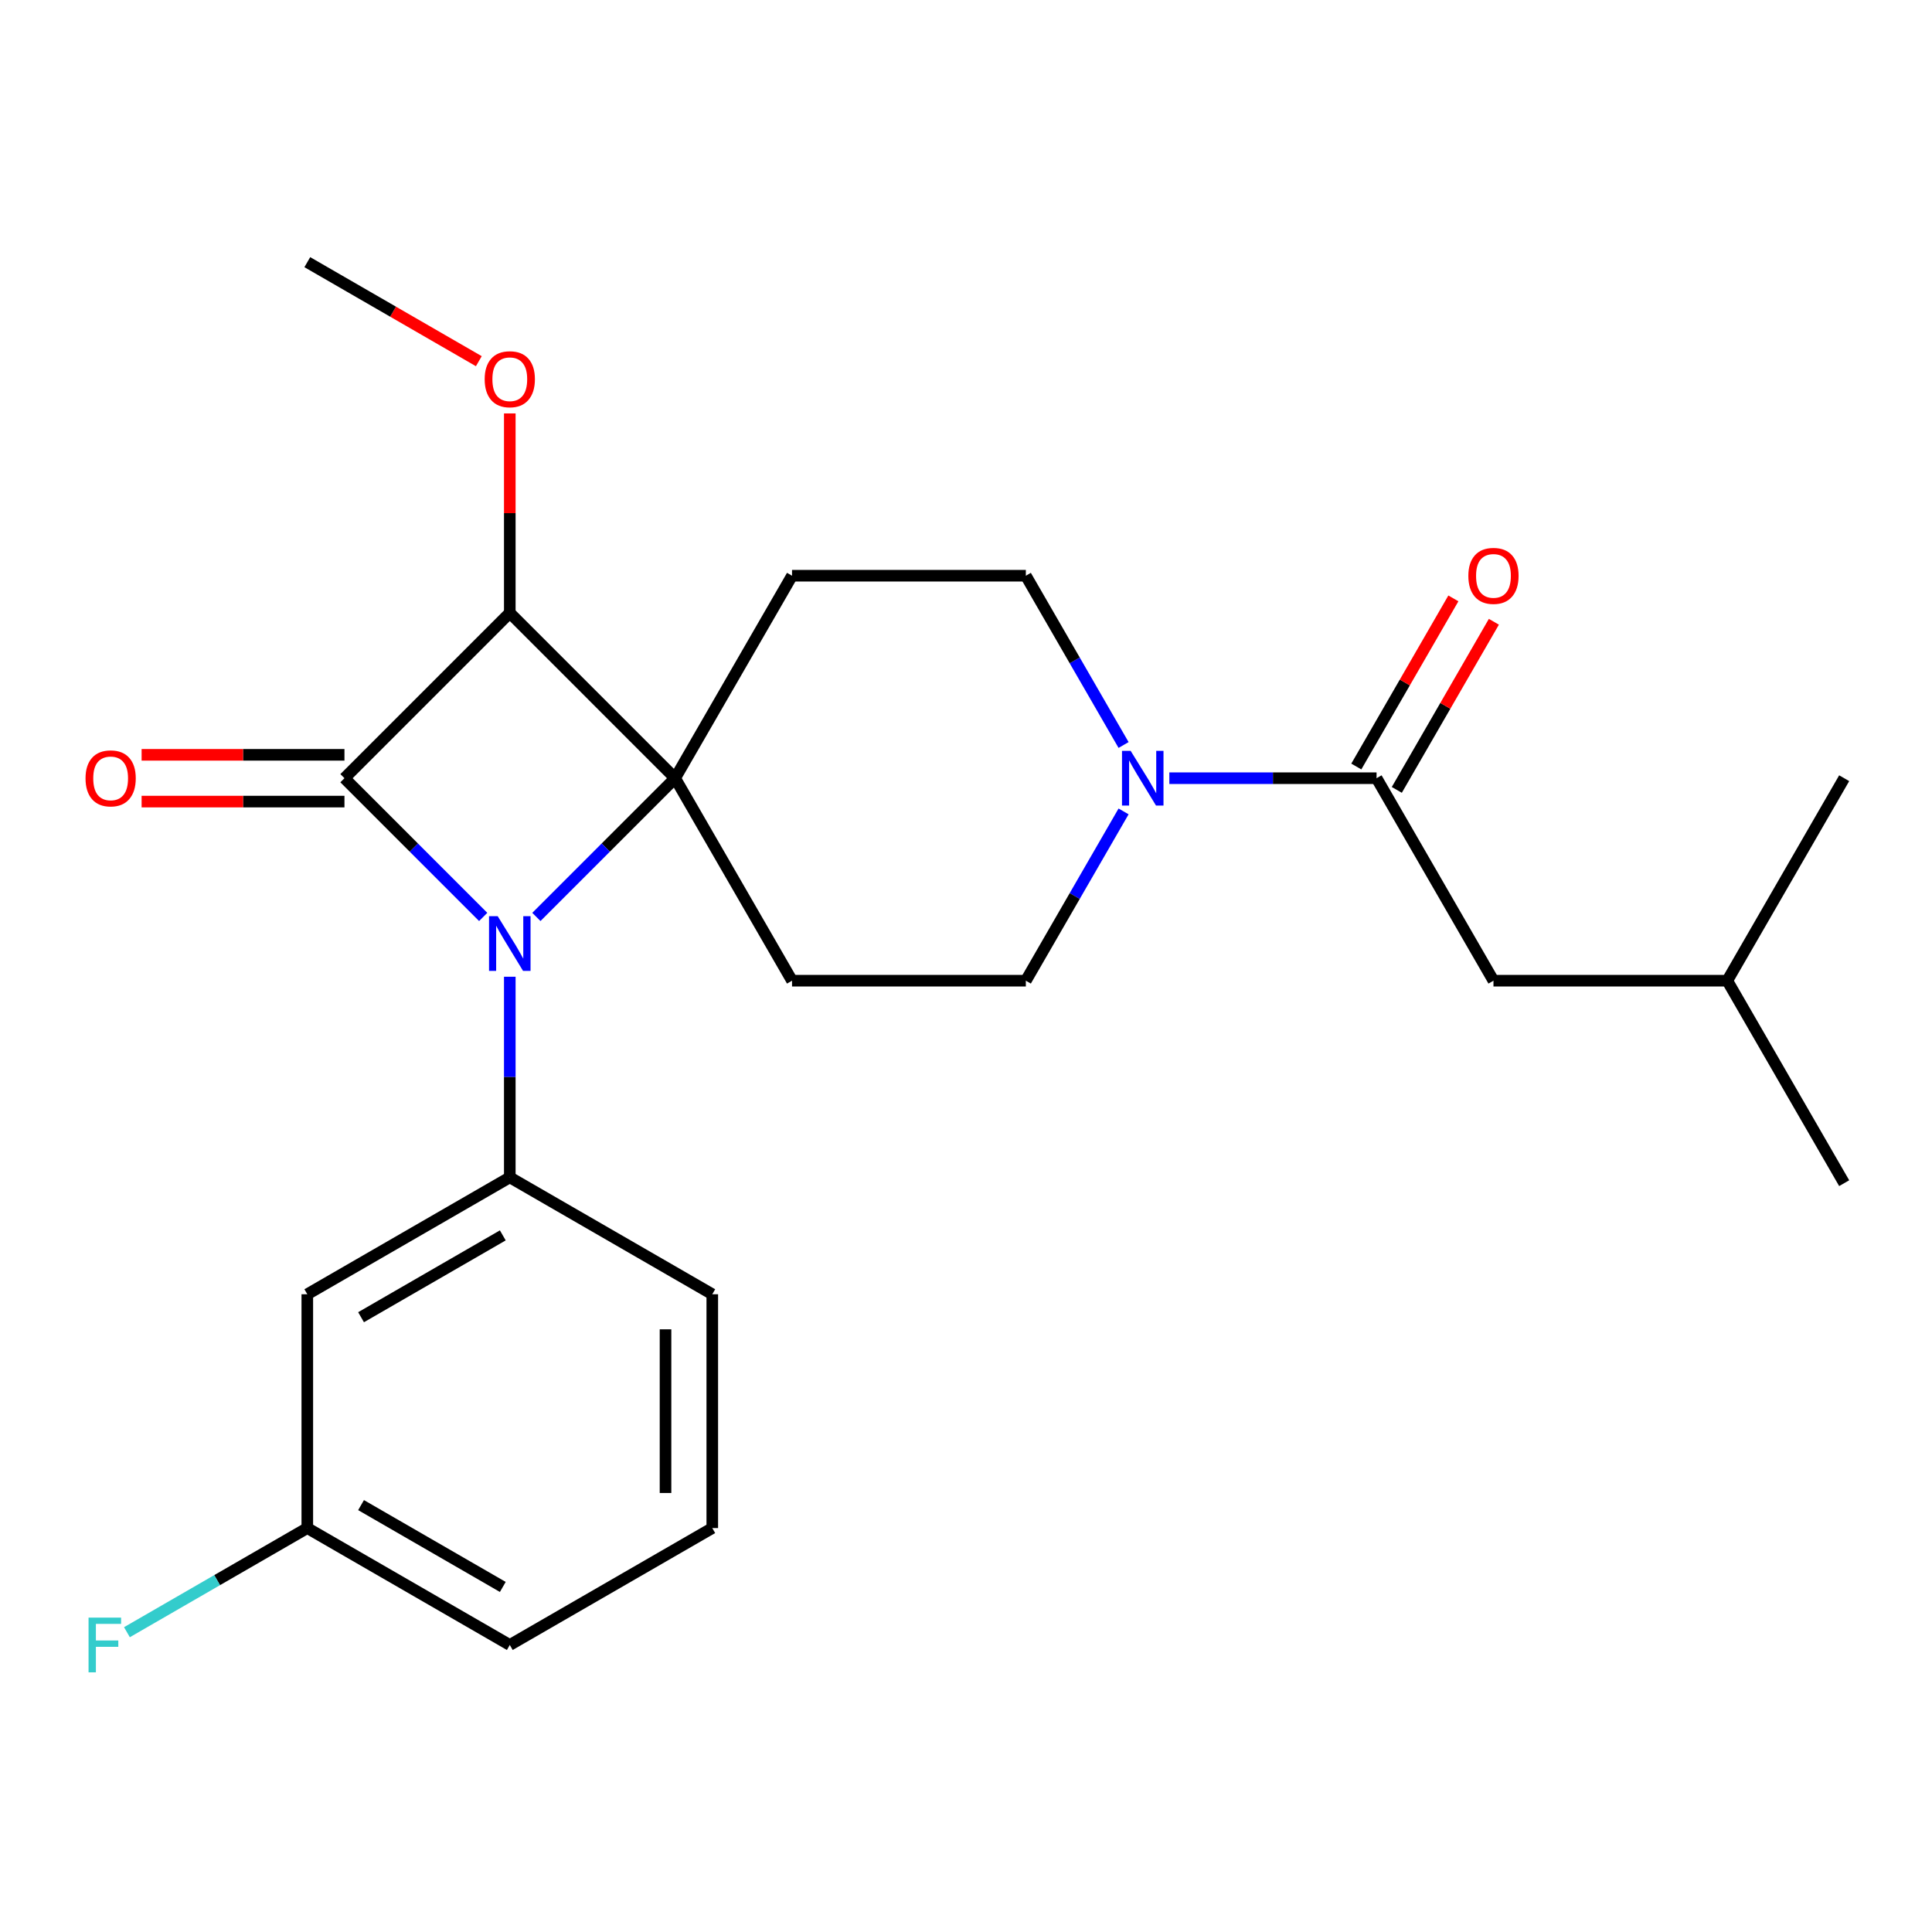 <?xml version='1.0' encoding='iso-8859-1'?>
<svg version='1.1' baseProfile='full'
              xmlns='http://www.w3.org/2000/svg'
                      xmlns:rdkit='http://www.rdkit.org/xml'
                      xmlns:xlink='http://www.w3.org/1999/xlink'
                  xml:space='preserve'
width='1000px' height='1000px' viewBox='0 0 1000 1000'>
<!-- END OF HEADER -->
<rect style='opacity:1.0;fill:#FFFFFF;stroke:none' width='1000' height='1000' x='0' y='0'> </rect>
<path class='bond-0' d='M 349.441,402.799 L 313.537,438.703' style='fill:none;fill-rule:evenodd;stroke:#000000;stroke-width:6px;stroke-linecap:butt;stroke-linejoin:miter;stroke-opacity:1' />
<path class='bond-0' d='M 313.537,438.703 L 277.632,474.608' style='fill:none;fill-rule:evenodd;stroke:#0000FF;stroke-width:6px;stroke-linecap:butt;stroke-linejoin:miter;stroke-opacity:1' />
<path class='bond-2' d='M 349.441,402.799 L 263.867,317.224' style='fill:none;fill-rule:evenodd;stroke:#000000;stroke-width:6px;stroke-linecap:butt;stroke-linejoin:miter;stroke-opacity:1' />
<path class='bond-6' d='M 349.441,402.799 L 409.952,297.992' style='fill:none;fill-rule:evenodd;stroke:#000000;stroke-width:6px;stroke-linecap:butt;stroke-linejoin:miter;stroke-opacity:1' />
<path class='bond-7' d='M 349.441,402.799 L 409.952,507.606' style='fill:none;fill-rule:evenodd;stroke:#000000;stroke-width:6px;stroke-linecap:butt;stroke-linejoin:miter;stroke-opacity:1' />
<path class='bond-3' d='M 263.867,505.559 L 263.867,557.477' style='fill:none;fill-rule:evenodd;stroke:#0000FF;stroke-width:6px;stroke-linecap:butt;stroke-linejoin:miter;stroke-opacity:1' />
<path class='bond-3' d='M 263.867,557.477 L 263.867,609.394' style='fill:none;fill-rule:evenodd;stroke:#000000;stroke-width:6px;stroke-linecap:butt;stroke-linejoin:miter;stroke-opacity:1' />
<path class='bond-25' d='M 250.101,474.608 L 214.197,438.703' style='fill:none;fill-rule:evenodd;stroke:#0000FF;stroke-width:6px;stroke-linecap:butt;stroke-linejoin:miter;stroke-opacity:1' />
<path class='bond-25' d='M 214.197,438.703 L 178.292,402.799' style='fill:none;fill-rule:evenodd;stroke:#000000;stroke-width:6px;stroke-linecap:butt;stroke-linejoin:miter;stroke-opacity:1' />
<path class='bond-1' d='M 178.292,402.799 L 263.867,317.224' style='fill:none;fill-rule:evenodd;stroke:#000000;stroke-width:6px;stroke-linecap:butt;stroke-linejoin:miter;stroke-opacity:1' />
<path class='bond-9' d='M 178.292,390.697 L 125.794,390.697' style='fill:none;fill-rule:evenodd;stroke:#000000;stroke-width:6px;stroke-linecap:butt;stroke-linejoin:miter;stroke-opacity:1' />
<path class='bond-9' d='M 125.794,390.697 L 73.297,390.697' style='fill:none;fill-rule:evenodd;stroke:#FF0000;stroke-width:6px;stroke-linecap:butt;stroke-linejoin:miter;stroke-opacity:1' />
<path class='bond-9' d='M 178.292,414.901 L 125.794,414.901' style='fill:none;fill-rule:evenodd;stroke:#000000;stroke-width:6px;stroke-linecap:butt;stroke-linejoin:miter;stroke-opacity:1' />
<path class='bond-9' d='M 125.794,414.901 L 73.297,414.901' style='fill:none;fill-rule:evenodd;stroke:#FF0000;stroke-width:6px;stroke-linecap:butt;stroke-linejoin:miter;stroke-opacity:1' />
<path class='bond-14' d='M 263.867,317.224 L 263.867,265.607' style='fill:none;fill-rule:evenodd;stroke:#000000;stroke-width:6px;stroke-linecap:butt;stroke-linejoin:miter;stroke-opacity:1' />
<path class='bond-14' d='M 263.867,265.607 L 263.867,213.989' style='fill:none;fill-rule:evenodd;stroke:#FF0000;stroke-width:6px;stroke-linecap:butt;stroke-linejoin:miter;stroke-opacity:1' />
<path class='bond-8' d='M 263.867,609.394 L 159.06,669.905' style='fill:none;fill-rule:evenodd;stroke:#000000;stroke-width:6px;stroke-linecap:butt;stroke-linejoin:miter;stroke-opacity:1' />
<path class='bond-8' d='M 260.248,639.432 L 186.883,681.79' style='fill:none;fill-rule:evenodd;stroke:#000000;stroke-width:6px;stroke-linecap:butt;stroke-linejoin:miter;stroke-opacity:1' />
<path class='bond-16' d='M 263.867,609.394 L 368.674,669.905' style='fill:none;fill-rule:evenodd;stroke:#000000;stroke-width:6px;stroke-linecap:butt;stroke-linejoin:miter;stroke-opacity:1' />
<path class='bond-4' d='M 581.561,419.984 L 556.267,463.795' style='fill:none;fill-rule:evenodd;stroke:#0000FF;stroke-width:6px;stroke-linecap:butt;stroke-linejoin:miter;stroke-opacity:1' />
<path class='bond-4' d='M 556.267,463.795 L 530.973,507.606' style='fill:none;fill-rule:evenodd;stroke:#000000;stroke-width:6px;stroke-linecap:butt;stroke-linejoin:miter;stroke-opacity:1' />
<path class='bond-5' d='M 605.249,402.799 L 658.876,402.799' style='fill:none;fill-rule:evenodd;stroke:#0000FF;stroke-width:6px;stroke-linecap:butt;stroke-linejoin:miter;stroke-opacity:1' />
<path class='bond-5' d='M 658.876,402.799 L 712.504,402.799' style='fill:none;fill-rule:evenodd;stroke:#000000;stroke-width:6px;stroke-linecap:butt;stroke-linejoin:miter;stroke-opacity:1' />
<path class='bond-24' d='M 581.561,385.613 L 556.267,341.803' style='fill:none;fill-rule:evenodd;stroke:#0000FF;stroke-width:6px;stroke-linecap:butt;stroke-linejoin:miter;stroke-opacity:1' />
<path class='bond-24' d='M 556.267,341.803 L 530.973,297.992' style='fill:none;fill-rule:evenodd;stroke:#000000;stroke-width:6px;stroke-linecap:butt;stroke-linejoin:miter;stroke-opacity:1' />
<path class='bond-12' d='M 712.504,402.799 L 773.014,507.606' style='fill:none;fill-rule:evenodd;stroke:#000000;stroke-width:6px;stroke-linecap:butt;stroke-linejoin:miter;stroke-opacity:1' />
<path class='bond-13' d='M 722.985,408.85 L 748.105,365.339' style='fill:none;fill-rule:evenodd;stroke:#000000;stroke-width:6px;stroke-linecap:butt;stroke-linejoin:miter;stroke-opacity:1' />
<path class='bond-13' d='M 748.105,365.339 L 773.226,321.828' style='fill:none;fill-rule:evenodd;stroke:#FF0000;stroke-width:6px;stroke-linecap:butt;stroke-linejoin:miter;stroke-opacity:1' />
<path class='bond-13' d='M 702.023,396.748 L 727.144,353.237' style='fill:none;fill-rule:evenodd;stroke:#000000;stroke-width:6px;stroke-linecap:butt;stroke-linejoin:miter;stroke-opacity:1' />
<path class='bond-13' d='M 727.144,353.237 L 752.265,309.726' style='fill:none;fill-rule:evenodd;stroke:#FF0000;stroke-width:6px;stroke-linecap:butt;stroke-linejoin:miter;stroke-opacity:1' />
<path class='bond-11' d='M 409.952,297.992 L 530.973,297.992' style='fill:none;fill-rule:evenodd;stroke:#000000;stroke-width:6px;stroke-linecap:butt;stroke-linejoin:miter;stroke-opacity:1' />
<path class='bond-10' d='M 409.952,507.606 L 530.973,507.606' style='fill:none;fill-rule:evenodd;stroke:#000000;stroke-width:6px;stroke-linecap:butt;stroke-linejoin:miter;stroke-opacity:1' />
<path class='bond-15' d='M 159.06,669.905 L 159.06,790.926' style='fill:none;fill-rule:evenodd;stroke:#000000;stroke-width:6px;stroke-linecap:butt;stroke-linejoin:miter;stroke-opacity:1' />
<path class='bond-19' d='M 773.014,507.606 L 894.035,507.606' style='fill:none;fill-rule:evenodd;stroke:#000000;stroke-width:6px;stroke-linecap:butt;stroke-linejoin:miter;stroke-opacity:1' />
<path class='bond-21' d='M 247.841,186.951 L 203.45,161.322' style='fill:none;fill-rule:evenodd;stroke:#FF0000;stroke-width:6px;stroke-linecap:butt;stroke-linejoin:miter;stroke-opacity:1' />
<path class='bond-21' d='M 203.45,161.322 L 159.06,135.693' style='fill:none;fill-rule:evenodd;stroke:#000000;stroke-width:6px;stroke-linecap:butt;stroke-linejoin:miter;stroke-opacity:1' />
<path class='bond-17' d='M 159.06,790.926 L 112.379,817.877' style='fill:none;fill-rule:evenodd;stroke:#000000;stroke-width:6px;stroke-linecap:butt;stroke-linejoin:miter;stroke-opacity:1' />
<path class='bond-17' d='M 112.379,817.877 L 65.698,844.828' style='fill:none;fill-rule:evenodd;stroke:#33CCCC;stroke-width:6px;stroke-linecap:butt;stroke-linejoin:miter;stroke-opacity:1' />
<path class='bond-26' d='M 159.06,790.926 L 263.867,851.436' style='fill:none;fill-rule:evenodd;stroke:#000000;stroke-width:6px;stroke-linecap:butt;stroke-linejoin:miter;stroke-opacity:1' />
<path class='bond-26' d='M 186.883,779.041 L 260.248,821.398' style='fill:none;fill-rule:evenodd;stroke:#000000;stroke-width:6px;stroke-linecap:butt;stroke-linejoin:miter;stroke-opacity:1' />
<path class='bond-18' d='M 368.674,669.905 L 368.674,790.926' style='fill:none;fill-rule:evenodd;stroke:#000000;stroke-width:6px;stroke-linecap:butt;stroke-linejoin:miter;stroke-opacity:1' />
<path class='bond-18' d='M 344.47,688.058 L 344.47,772.772' style='fill:none;fill-rule:evenodd;stroke:#000000;stroke-width:6px;stroke-linecap:butt;stroke-linejoin:miter;stroke-opacity:1' />
<path class='bond-20' d='M 368.674,790.926 L 263.867,851.436' style='fill:none;fill-rule:evenodd;stroke:#000000;stroke-width:6px;stroke-linecap:butt;stroke-linejoin:miter;stroke-opacity:1' />
<path class='bond-22' d='M 894.035,507.606 L 954.545,612.413' style='fill:none;fill-rule:evenodd;stroke:#000000;stroke-width:6px;stroke-linecap:butt;stroke-linejoin:miter;stroke-opacity:1' />
<path class='bond-23' d='M 894.035,507.606 L 954.545,402.799' style='fill:none;fill-rule:evenodd;stroke:#000000;stroke-width:6px;stroke-linecap:butt;stroke-linejoin:miter;stroke-opacity:1' />
<path  class='atom-1' d='M 257.607 474.213
L 266.887 489.213
Q 267.807 490.693, 269.287 493.373
Q 270.767 496.053, 270.847 496.213
L 270.847 474.213
L 274.607 474.213
L 274.607 502.533
L 270.727 502.533
L 260.767 486.133
Q 259.607 484.213, 258.367 482.013
Q 257.167 479.813, 256.807 479.133
L 256.807 502.533
L 253.127 502.533
L 253.127 474.213
L 257.607 474.213
' fill='#0000FF'/>
<path  class='atom-5' d='M 585.223 388.639
L 594.503 403.639
Q 595.423 405.119, 596.903 407.799
Q 598.383 410.479, 598.463 410.639
L 598.463 388.639
L 602.223 388.639
L 602.223 416.959
L 598.343 416.959
L 588.383 400.559
Q 587.223 398.639, 585.983 396.439
Q 584.783 394.239, 584.423 393.559
L 584.423 416.959
L 580.743 416.959
L 580.743 388.639
L 585.223 388.639
' fill='#0000FF'/>
<path  class='atom-10' d='M 44.271 402.879
Q 44.271 396.079, 47.631 392.279
Q 50.991 388.479, 57.271 388.479
Q 63.551 388.479, 66.911 392.279
Q 70.271 396.079, 70.271 402.879
Q 70.271 409.759, 66.871 413.679
Q 63.471 417.559, 57.271 417.559
Q 51.031 417.559, 47.631 413.679
Q 44.271 409.799, 44.271 402.879
M 57.271 414.359
Q 61.591 414.359, 63.911 411.479
Q 66.271 408.559, 66.271 402.879
Q 66.271 397.319, 63.911 394.519
Q 61.591 391.679, 57.271 391.679
Q 52.951 391.679, 50.591 394.479
Q 48.271 397.279, 48.271 402.879
Q 48.271 408.599, 50.591 411.479
Q 52.951 414.359, 57.271 414.359
' fill='#FF0000'/>
<path  class='atom-14' d='M 760.014 298.072
Q 760.014 291.272, 763.374 287.472
Q 766.734 283.672, 773.014 283.672
Q 779.294 283.672, 782.654 287.472
Q 786.014 291.272, 786.014 298.072
Q 786.014 304.952, 782.614 308.872
Q 779.214 312.752, 773.014 312.752
Q 766.774 312.752, 763.374 308.872
Q 760.014 304.992, 760.014 298.072
M 773.014 309.552
Q 777.334 309.552, 779.654 306.672
Q 782.014 303.752, 782.014 298.072
Q 782.014 292.512, 779.654 289.712
Q 777.334 286.872, 773.014 286.872
Q 768.694 286.872, 766.334 289.672
Q 764.014 292.472, 764.014 298.072
Q 764.014 303.792, 766.334 306.672
Q 768.694 309.552, 773.014 309.552
' fill='#FF0000'/>
<path  class='atom-15' d='M 250.867 196.283
Q 250.867 189.483, 254.227 185.683
Q 257.587 181.883, 263.867 181.883
Q 270.147 181.883, 273.507 185.683
Q 276.867 189.483, 276.867 196.283
Q 276.867 203.163, 273.467 207.083
Q 270.067 210.963, 263.867 210.963
Q 257.627 210.963, 254.227 207.083
Q 250.867 203.203, 250.867 196.283
M 263.867 207.763
Q 268.187 207.763, 270.507 204.883
Q 272.867 201.963, 272.867 196.283
Q 272.867 190.723, 270.507 187.923
Q 268.187 185.083, 263.867 185.083
Q 259.547 185.083, 257.187 187.883
Q 254.867 190.683, 254.867 196.283
Q 254.867 202.003, 257.187 204.883
Q 259.547 207.763, 263.867 207.763
' fill='#FF0000'/>
<path  class='atom-18' d='M 45.833 837.276
L 62.672 837.276
L 62.672 840.516
L 49.633 840.516
L 49.633 849.116
L 61.233 849.116
L 61.233 852.396
L 49.633 852.396
L 49.633 865.596
L 45.833 865.596
L 45.833 837.276
' fill='#33CCCC'/>
</svg>
